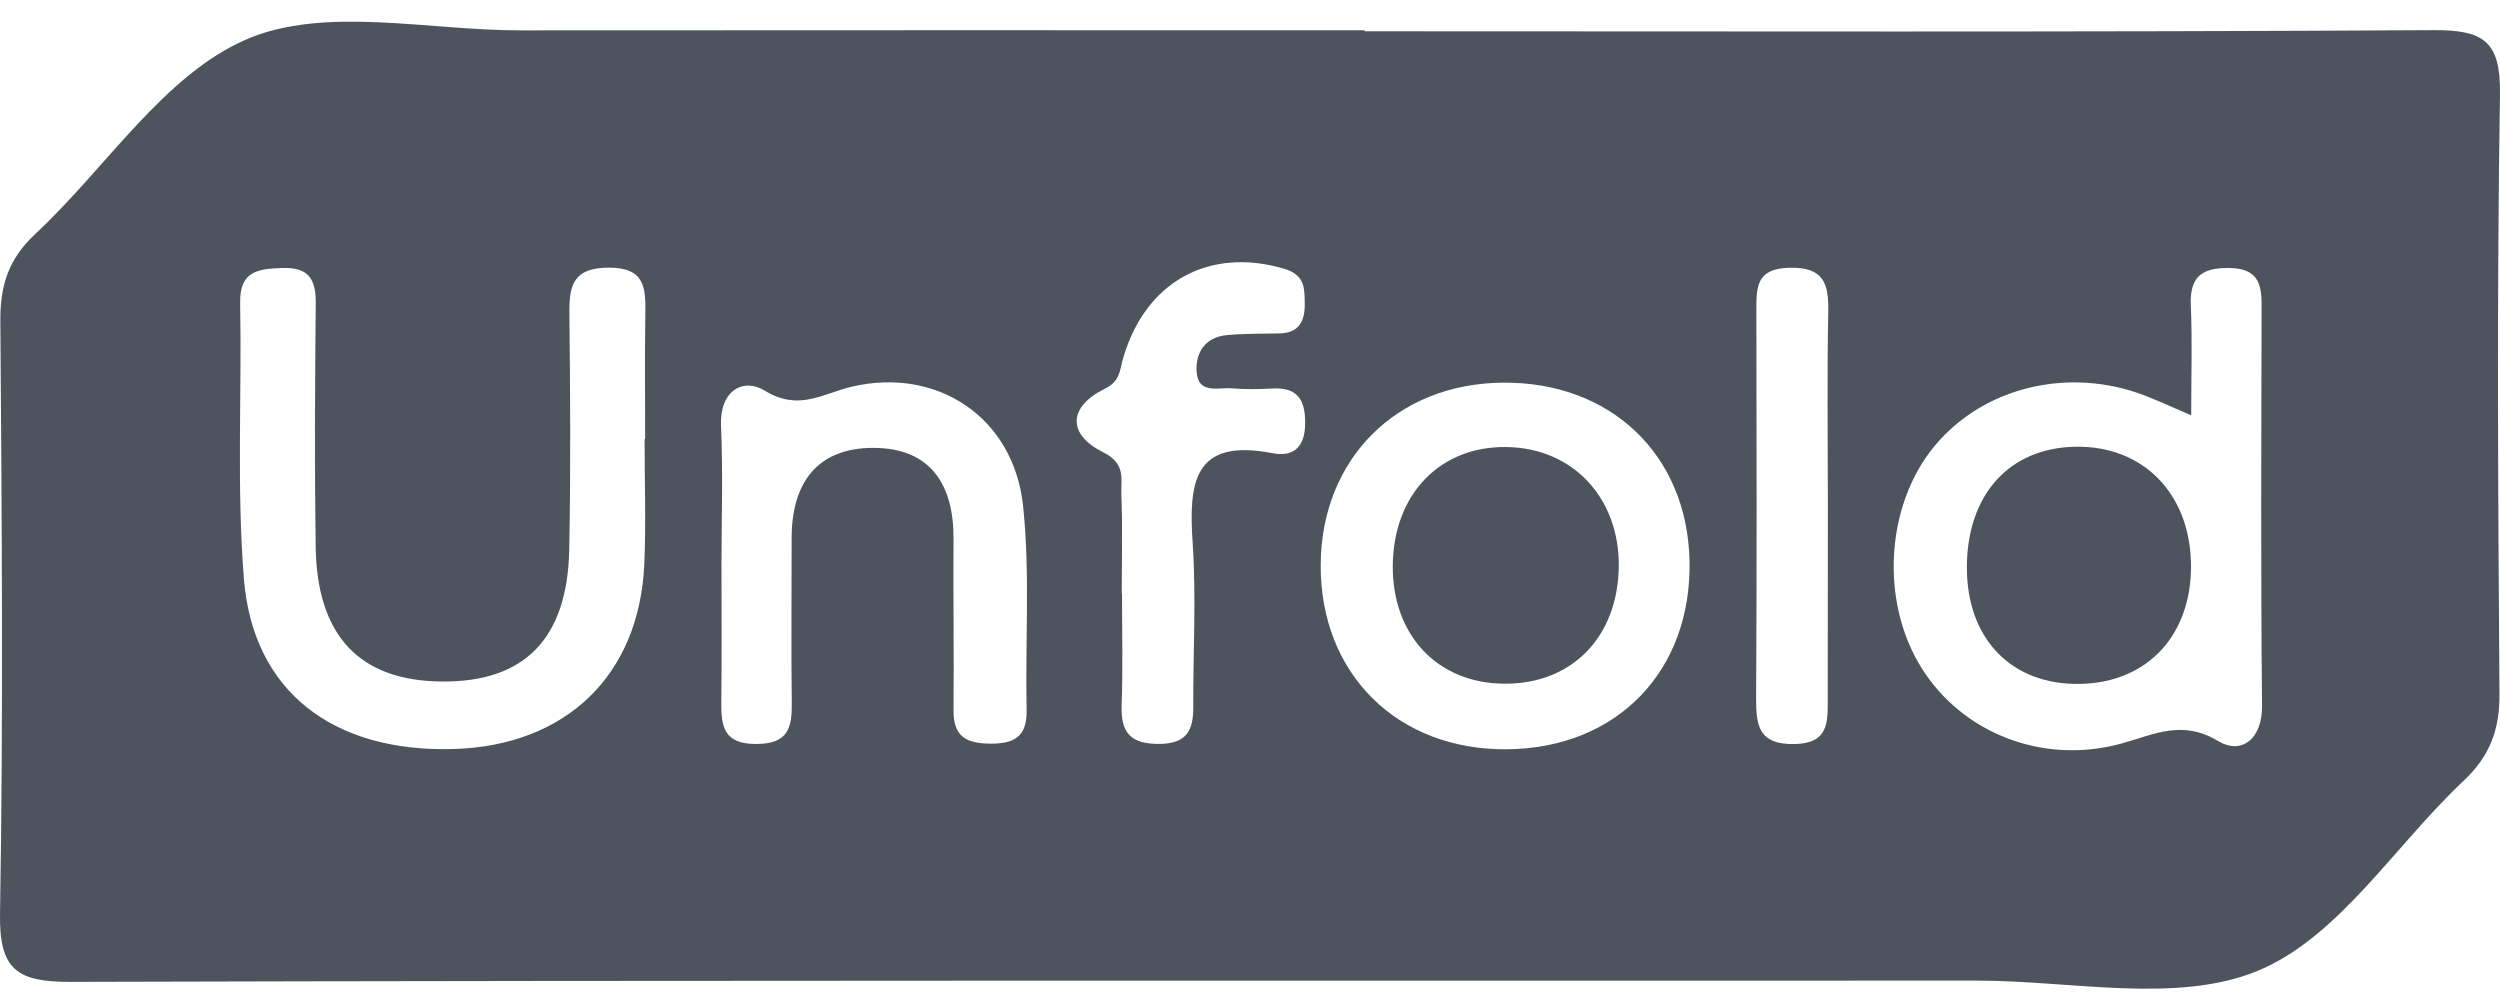 <svg width="100" height="40" viewBox="0 0 100 40" fill="none" xmlns="http://www.w3.org/2000/svg">
<g clip-path="url(#clip0_34_1150)">
<path d="M54.584 1.251C68.835 1.251 83.085 1.291 97.335 1.206C99.358 1.193 100.032 1.657 99.999 3.784C99.873 11.774 99.922 19.767 99.979 27.759C99.989 29.186 99.595 30.246 98.547 31.23C95.796 33.811 93.549 37.497 90.311 38.832C87.07 40.169 82.871 39.224 79.092 39.225C53.67 39.234 28.248 39.203 2.826 39.275C0.683 39.281 -0.037 38.795 0.001 36.543C0.134 28.642 0.072 20.736 0.014 12.832C0.003 11.416 0.343 10.351 1.414 9.356C4.241 6.728 6.54 3.011 9.852 1.577C12.971 0.227 17.114 1.218 20.807 1.215C32.066 1.204 43.325 1.211 54.584 1.211C54.584 1.224 54.584 1.237 54.584 1.251ZM25.783 17.564H25.806C25.806 15.898 25.788 14.231 25.813 12.565C25.829 11.523 25.81 10.699 24.341 10.706C22.96 10.712 22.763 11.38 22.775 12.502C22.809 15.659 22.831 18.817 22.77 21.973C22.701 25.554 20.982 27.289 17.671 27.261C14.393 27.233 12.679 25.446 12.627 21.878C12.579 18.634 12.599 15.388 12.63 12.144C12.639 11.177 12.36 10.683 11.289 10.72C10.309 10.754 9.582 10.842 9.606 12.119C9.676 15.8 9.462 19.5 9.757 23.16C10.121 27.671 13.341 30.105 18.159 29.96C22.647 29.825 25.577 27.005 25.772 22.562C25.845 20.899 25.783 19.23 25.783 17.564ZM87.648 16.613C86.858 16.275 86.318 16.022 85.762 15.81C82.733 14.659 79.336 15.486 77.385 17.838C75.425 20.2 75.195 24.04 76.853 26.704C78.482 29.322 81.721 30.619 84.891 29.732C86.208 29.364 87.295 28.779 88.739 29.649C89.628 30.184 90.496 29.599 90.482 28.224C90.429 22.884 90.452 17.544 90.465 12.204C90.468 11.292 90.271 10.734 89.167 10.72C88.034 10.705 87.582 11.1 87.633 12.238C87.695 13.621 87.648 15.008 87.648 16.613ZM60.295 29.971C64.688 29.926 67.675 26.834 67.581 22.43C67.491 18.196 64.438 15.276 60.13 15.306C55.873 15.334 52.848 18.354 52.828 22.594C52.807 26.96 55.901 30.017 60.295 29.971ZM28.859 22.57C28.859 24.415 28.874 26.26 28.852 28.105C28.841 29.087 28.972 29.765 30.257 29.759C31.524 29.754 31.684 29.117 31.671 28.112C31.642 25.916 31.668 23.719 31.666 21.522C31.664 19.325 32.684 17.91 34.939 17.915C37.22 17.919 38.157 19.383 38.141 21.567C38.124 23.851 38.163 26.136 38.141 28.42C38.131 29.475 38.67 29.742 39.626 29.746C40.609 29.751 41.087 29.437 41.064 28.392C41.007 25.67 41.207 22.925 40.922 20.23C40.545 16.683 37.478 14.671 34.079 15.466C32.926 15.735 31.948 16.465 30.593 15.627C29.727 15.092 28.778 15.63 28.841 17.035C28.923 18.877 28.861 20.724 28.859 22.57ZM44.87 23.742H44.88C44.88 25.23 44.92 26.719 44.866 28.205C44.825 29.316 45.23 29.768 46.384 29.756C47.467 29.744 47.734 29.217 47.73 28.296C47.722 26.108 47.852 23.912 47.707 21.733C47.548 19.347 47.711 17.505 50.895 18.127C51.695 18.283 52.193 17.926 52.206 16.967C52.219 15.982 51.905 15.478 50.863 15.541C50.339 15.573 49.809 15.577 49.286 15.534C48.732 15.488 47.915 15.79 47.864 14.852C47.822 14.085 48.22 13.485 49.07 13.405C49.766 13.34 50.47 13.351 51.171 13.337C51.978 13.321 52.2 12.832 52.19 12.127C52.181 11.503 52.187 10.992 51.361 10.749C48.385 9.87 45.817 11.247 44.925 14.331C44.784 14.818 44.813 15.245 44.194 15.549C42.711 16.279 42.697 17.38 44.123 18.088C45.057 18.551 44.829 19.181 44.854 19.804C44.907 21.114 44.87 22.429 44.87 23.742ZM73.114 20.114C73.114 17.571 73.08 15.027 73.13 12.484C73.152 11.349 72.966 10.679 71.574 10.71C70.24 10.74 70.253 11.497 70.255 12.431C70.266 17.606 70.274 22.781 70.245 27.956C70.239 29.06 70.377 29.791 71.784 29.762C73.131 29.735 73.109 28.914 73.11 28.009C73.115 25.377 73.112 22.746 73.114 20.114Z" fill="#4D545D"/>
<path d="M78.675 22.72C78.668 19.794 80.365 17.907 83.037 17.869C85.716 17.831 87.585 19.726 87.639 22.536C87.693 25.369 85.924 27.299 83.22 27.356C80.48 27.414 78.683 25.581 78.675 22.72Z" fill="#4D545D"/>
<path d="M55.719 22.348C55.863 19.551 57.811 17.734 60.498 17.89C63.113 18.043 64.887 20.137 64.744 22.905C64.601 25.689 62.668 27.473 59.936 27.341C57.294 27.214 55.574 25.177 55.719 22.348Z" fill="#4D545D"/>
</g>
<defs>
<clipPath id="clip0_34_1150">
<rect width="100" height="38.681" fill="white" transform="translate(0 0.867)"/>
</clipPath>
</defs>
</svg>
